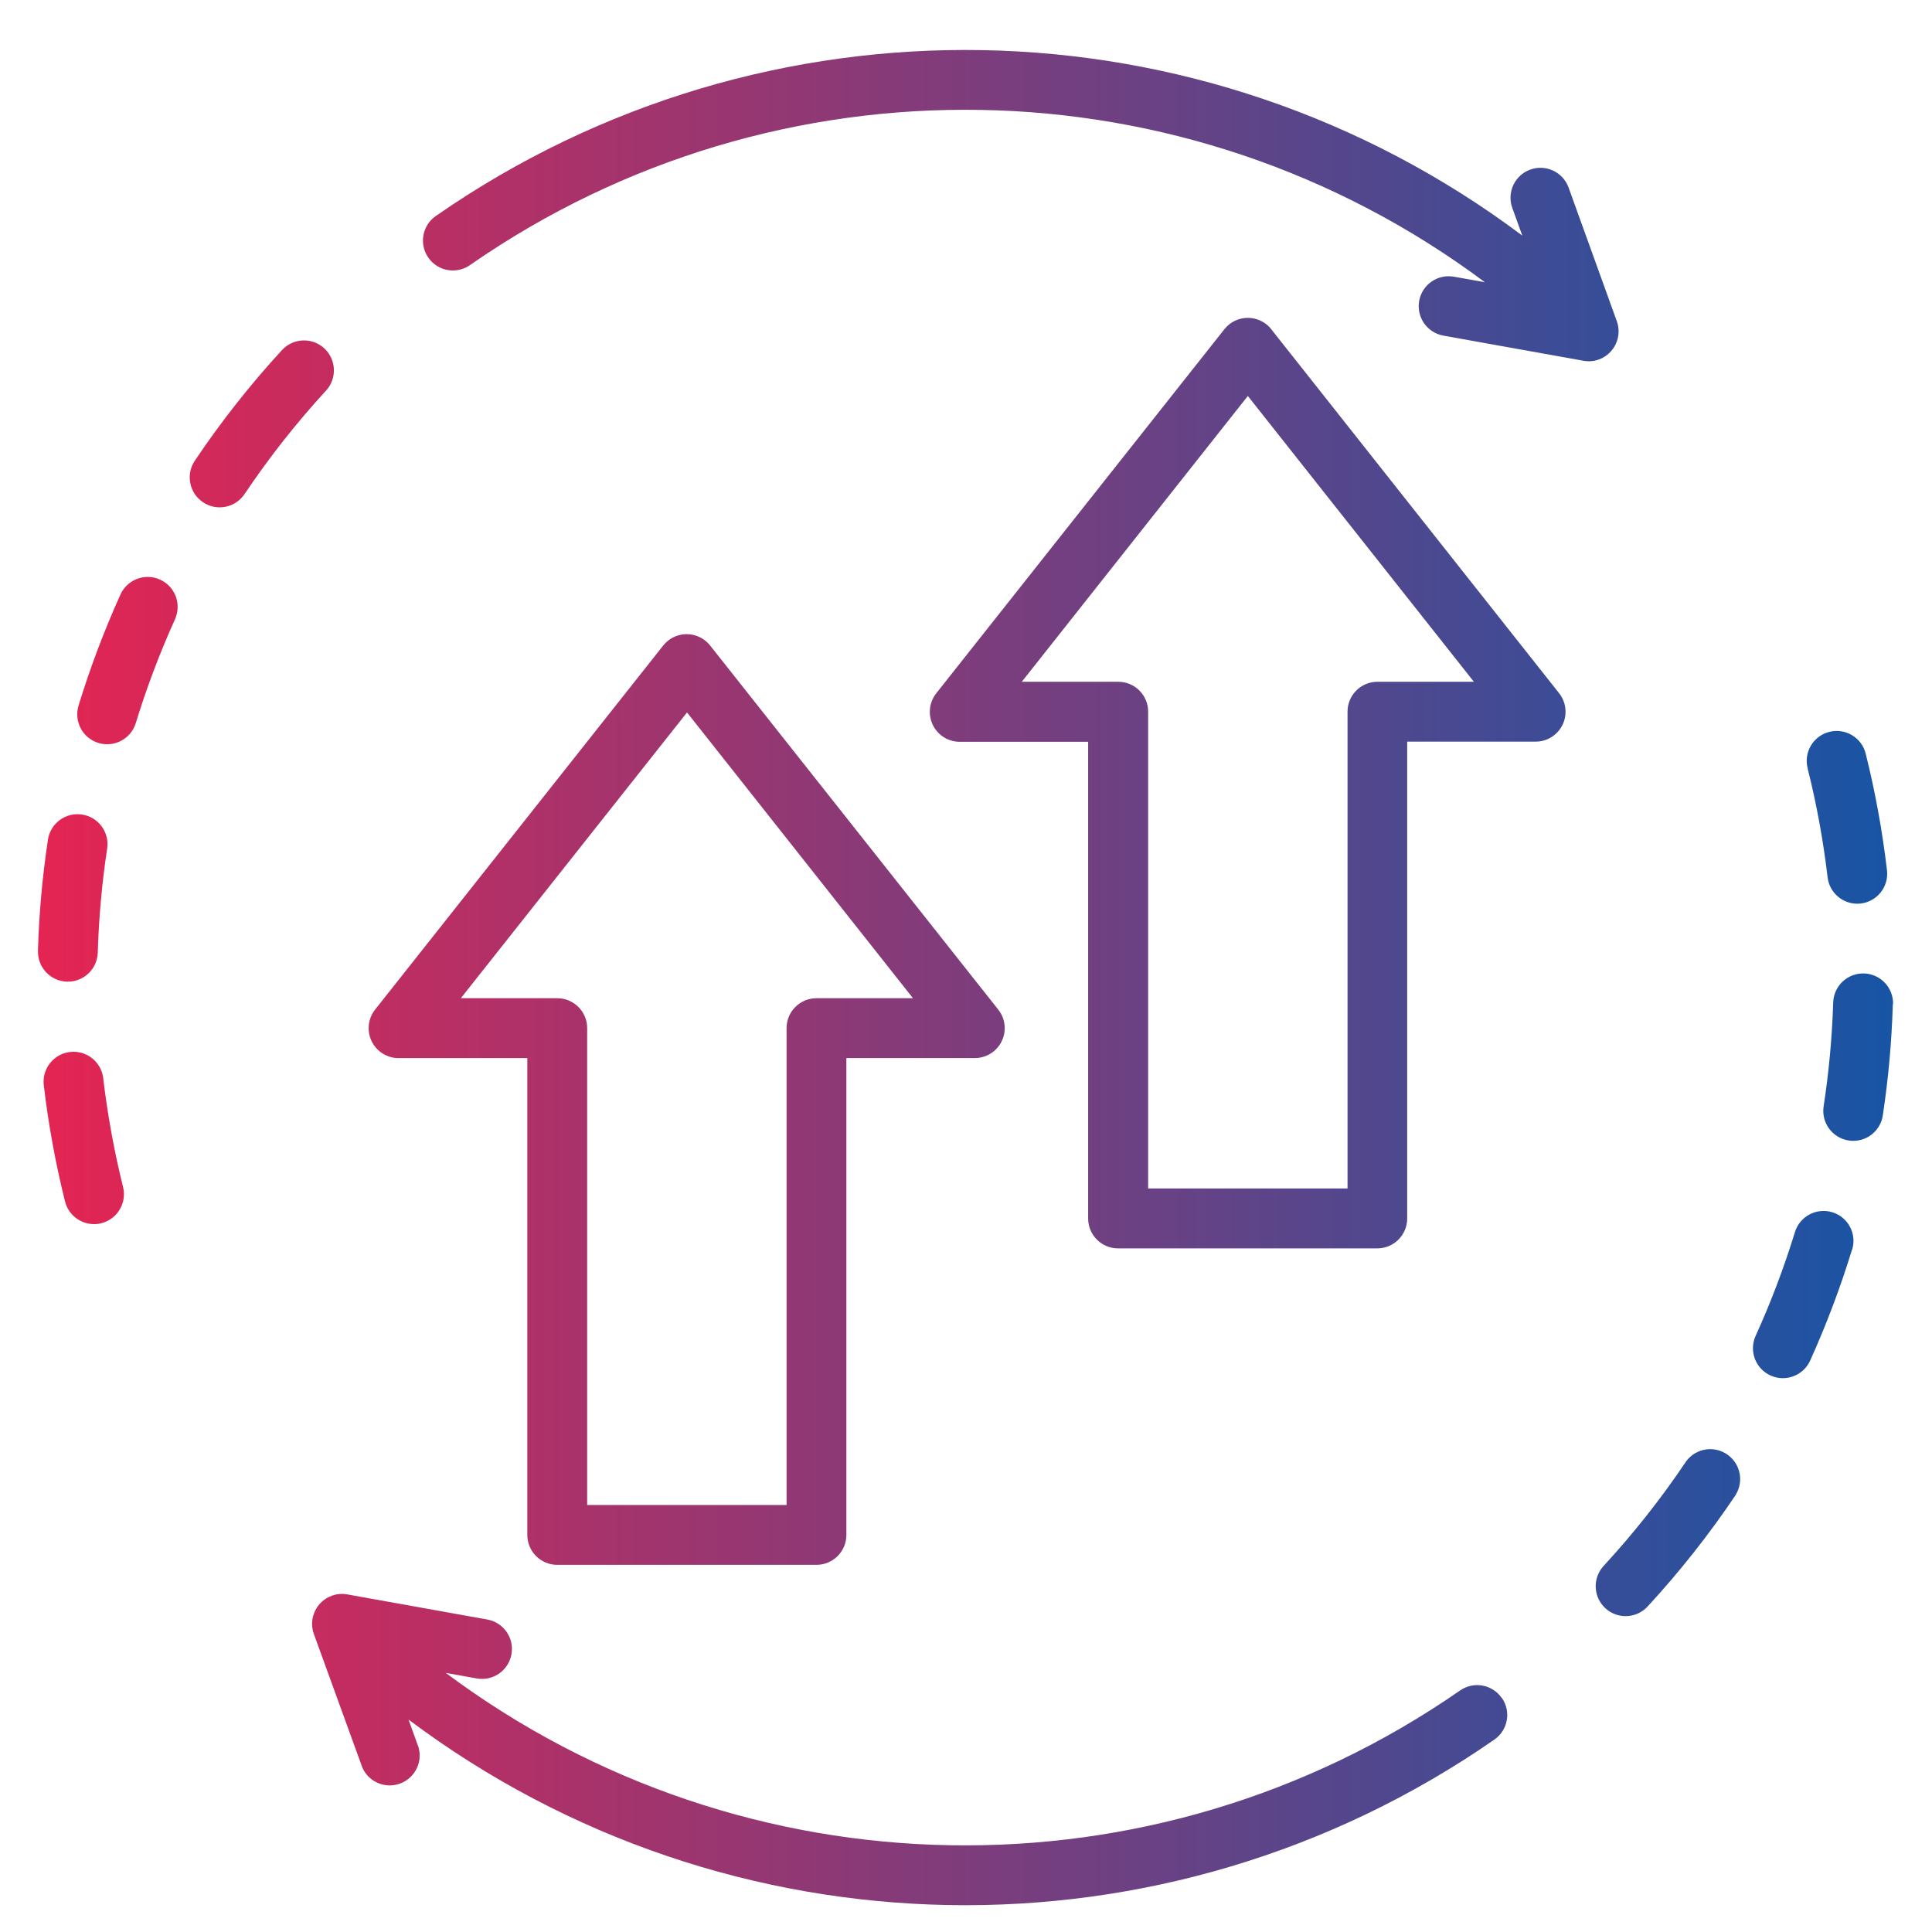 <?xml version="1.0" encoding="UTF-8"?>
<svg id="Layer_1" data-name="Layer 1" xmlns="http://www.w3.org/2000/svg" xmlns:xlink="http://www.w3.org/1999/xlink" viewBox="0 0 500 500">
  <defs>
    <style>
      .cls-1 {
        fill: none;
      }

      .cls-2 {
        fill: url(#linear-gradient);
      }

      .cls-3 {
        clip-path: url(#clippath);
      }
    </style>
    <clipPath id="clippath">
      <path class="cls-1" d="M103.26,273.83h33.21v123.41c0,4.28,3.47,7.74,7.74,7.74h67.09c4.28,0,7.74-3.47,7.74-7.74v-123.41h33.21c4.28.01,7.76-3.44,7.77-7.72,0-1.77-.59-3.48-1.7-4.86l-74.54-94.19c-2.66-3.35-7.53-3.92-10.88-1.26-.47.37-.89.79-1.26,1.26l-74.54,94.19c-2.67,3.34-2.13,8.21,1.21,10.89,1.38,1.1,3.1,1.7,4.86,1.7h.08ZM177.8,184.38l58.48,73.96h-24.98c-4.28,0-7.74,3.47-7.74,7.74v123.41h-51.6v-123.41c0-4.28-3.47-7.74-7.74-7.74h-24.96l58.54-73.96ZM9.82,246.08c.28-9.64,1.15-19.25,2.59-28.78.64-4.23,4.59-7.14,8.82-6.5,4.23.64,7.14,4.59,6.5,8.82-1.35,8.92-2.16,17.91-2.43,26.92-.13,4.19-3.56,7.51-7.74,7.51h-.23c-4.27-.13-7.63-3.7-7.5-7.98ZM479.32,323.34c-3,9.81-6.63,19.42-10.85,28.77-1.76,3.9-6.35,5.63-10.25,3.87-3.9-1.76-5.63-6.35-3.87-10.25,3.97-8.74,7.37-17.73,10.19-26.9,1.27-4.08,5.62-6.36,9.7-5.09,4.05,1.26,6.33,5.55,5.11,9.62l-.04-.02ZM31.85,307.21c1.02,4.14-1.5,8.32-5.63,9.36-.61.16-1.24.24-1.88.23-3.55,0-6.65-2.42-7.51-5.87-2.48-9.94-4.32-20.02-5.51-30.19-.44-4.25,2.65-8.06,6.91-8.5,4.17-.43,7.93,2.54,8.47,6.7,1.12,9.52,2.84,18.96,5.15,28.27ZM467.81,198.79c-1.04-4.15,1.49-8.36,5.64-9.39,4.15-1.04,8.36,1.49,9.39,5.64,2.48,9.94,4.32,20.02,5.51,30.19.5,4.24-2.53,8.09-6.78,8.6-.3,0-.61.05-.91.05-3.92,0-7.22-2.95-7.68-6.84-1.12-9.51-2.85-18.95-5.18-28.24ZM489.86,259.88c-.28,9.64-1.15,19.25-2.59,28.79-.57,3.78-3.82,6.58-7.65,6.58-.39,0-.78-.03-1.17-.09-4.23-.64-7.14-4.59-6.5-8.82,0,0,0,0,0,0,1.37-8.91,2.19-17.89,2.48-26.89.13-4.28,3.69-7.64,7.97-7.52,4.28.13,7.64,3.69,7.52,7.97h0l-.06-.03ZM388.69,439.43c2.44,3.51,1.57,8.33-1.94,10.77-85,59-198.24,56.92-281.02-5.17l2.6,7.22c1.14,4.12-1.27,8.39-5.4,9.53-3.68,1.02-7.55-.79-9.13-4.27l-12.57-34.63c-1.45-4.02.63-8.46,4.65-9.91,1.28-.46,2.66-.58,4-.34l36.23,6.5c4.21.75,7.01,4.78,6.26,8.99-.75,4.21-4.78,7.01-8.99,6.26l-8.02-1.44c77.42,57.8,183.13,59.64,262.51,4.55,3.51-2.44,8.34-1.57,10.78,1.94,0,0,0,0,0,0ZM411.13,93.49c-.46,0-.91-.04-1.36-.13l-36.23-6.5c-4.21-.75-7.01-4.78-6.26-8.99.75-4.21,4.78-7.01,8.99-6.26l8.02,1.43c-77.43-57.79-183.13-59.62-262.51-4.54-3.45,2.53-8.3,1.78-10.82-1.67-2.53-3.45-1.78-8.3,1.67-10.82.11-.08.21-.15.32-.22C197.95-3.2,311.19-1.12,393.97,60.97l-2.61-7.22c-1.42-4.03.69-8.46,4.73-9.88,3.99-1.41,8.38.65,9.84,4.62l12.5,34.63c1.45,4.02-.63,8.46-4.65,9.92-.85.31-1.74.46-2.64.46h0ZM449.25,386.81c-6.82,10.16-14.41,19.79-22.7,28.79-2.81,3.22-7.7,3.56-10.93.75-3.22-2.81-3.56-7.7-.75-10.93.09-.11.19-.21.29-.32,7.75-8.42,14.85-17.42,21.22-26.92,2.54-3.44,7.39-4.17,10.83-1.62,3.2,2.37,4.09,6.78,2.04,10.2v.05ZM45.28,160.29c-3.95,8.74-7.35,17.71-10.15,26.88-1.27,4.08-5.62,6.36-9.7,5.09-4.05-1.26-6.33-5.55-5.11-9.62,3-9.81,6.63-19.42,10.85-28.77,1.76-3.9,6.35-5.63,10.25-3.87,3.9,1.76,5.63,6.35,3.87,10.25v.04ZM84.51,100.94c-7.75,8.42-14.84,17.42-21.22,26.92-2.38,3.56-7.19,4.51-10.75,2.12-3.56-2.38-4.51-7.19-2.12-10.75h0c6.82-10.16,14.41-19.79,22.71-28.79,2.98-3.06,7.89-3.13,10.95-.14,2.94,2.87,3.13,7.54.43,10.64ZM329.01,85.2c-2.66-3.35-7.53-3.92-10.88-1.26-.47.37-.89.79-1.26,1.26l-74.54,94.19c-2.67,3.34-2.13,8.21,1.21,10.89,1.38,1.1,3.1,1.7,4.86,1.7h33.21v123.36c0,4.28,3.47,7.74,7.74,7.74h67.09c4.28,0,7.74-3.47,7.74-7.74v-123.4h33.21c4.28.01,7.76-3.44,7.77-7.72,0-1.77-.59-3.48-1.7-4.86l-74.46-94.15ZM356.48,176.44c-4.28,0-7.74,3.47-7.74,7.74v123.4h-51.6v-123.4c0-4.28-3.47-7.74-7.74-7.74h-24.96l58.5-73.96,58.5,73.96h-24.96Z"/>
    </clipPath>
    <linearGradient id="linear-gradient" x1="-3.35" y1="252.86" x2="503.09" y2="252.86" gradientUnits="userSpaceOnUse">
      <stop offset="0" stop-color="#ea2350"/>
      <stop offset="1" stop-color="#1256a7"/>
    </linearGradient>
  </defs>
  <g class="cls-3">
    <rect class="cls-2" x="-3.35" y="1.1" width="506.44" height="503.54"/>
  </g>
</svg>